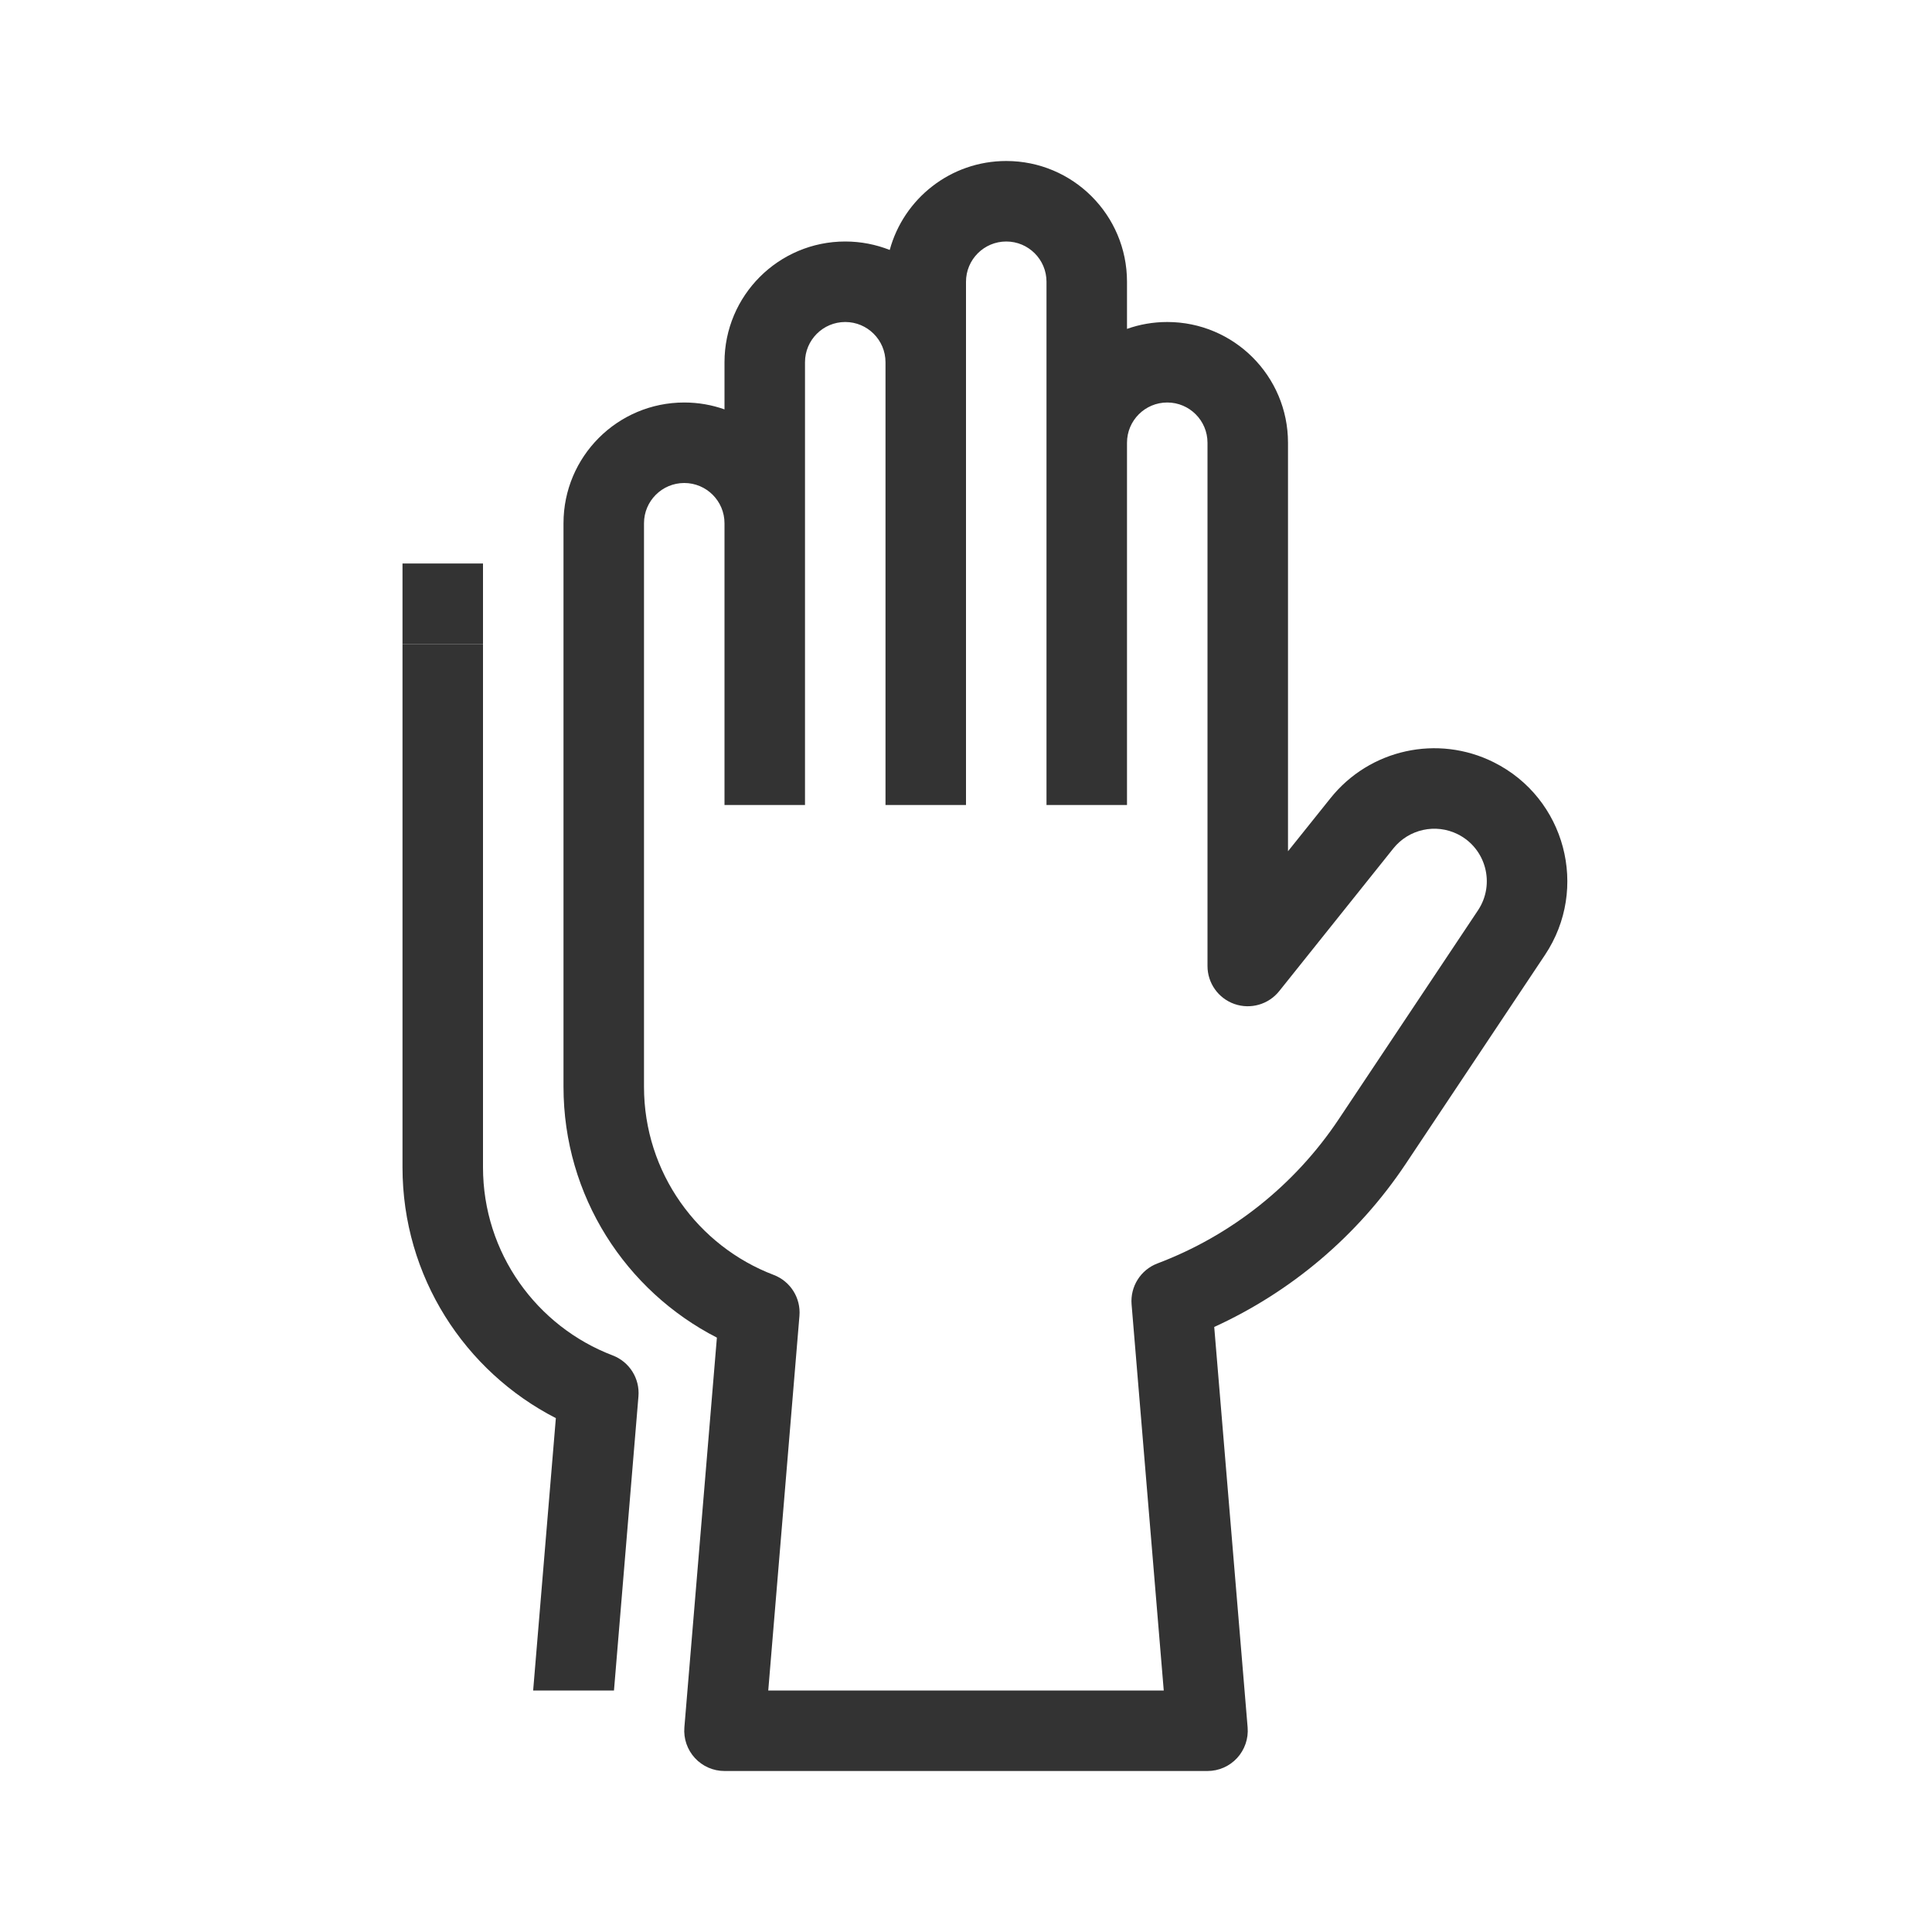<?xml version="1.0" encoding="utf-8"?><!-- Скачано с сайта svg4.ru / Downloaded from svg4.ru -->
<svg width="800px" height="800px" viewBox="0 0 48 48" fill="none" xmlns="http://www.w3.org/2000/svg">
<path fill-rule="evenodd" clip-rule="evenodd" d="M28 8.171C28.313 8.06 28.649 8 29 8C30.657 8 32 9.343 32 11V21.149L33.056 19.83C34.029 18.613 35.72 18.242 37.113 18.939C38.891 19.827 39.487 22.073 38.384 23.726L34.926 28.914C33.73 30.708 32.072 32.098 30.167 32.968L30.997 42.917C31.02 43.196 30.925 43.471 30.736 43.677C30.547 43.883 30.28 44 30 44H18C17.72 44 17.453 43.883 17.264 43.677C17.075 43.471 16.98 43.196 17.003 42.917L17.811 33.233C15.549 32.073 14 29.718 14 27V13C14 11.343 15.343 10 17 10C17.351 10 17.687 10.06 18 10.171V9C18 7.343 19.343 6 21 6C21.39 6 21.763 6.075 22.105 6.21C22.452 4.936 23.616 4 25 4C26.657 4 28 5.343 28 7V8.171ZM25 6C24.448 6 24 6.448 24 7V20H22V9C22 8.448 21.552 8 21 8C20.448 8 20 8.448 20 9V20H18V13C18 12.448 17.552 12 17 12C16.448 12 16 12.448 16 13V27C16 29.134 17.337 30.957 19.222 31.675C19.638 31.833 19.899 32.248 19.862 32.692L19.087 42H28.913L28.114 32.409C28.077 31.964 28.339 31.548 28.756 31.39C30.57 30.704 32.156 29.464 33.262 27.804L36.72 22.617C37.155 21.964 36.92 21.078 36.219 20.727C35.669 20.452 35.002 20.599 34.617 21.079L31.781 24.625C31.516 24.956 31.07 25.084 30.669 24.944C30.268 24.803 30 24.425 30 24V11C30 10.448 29.552 10 29 10C28.448 10 28 10.448 28 11V20H26V7C26 6.448 25.552 6 25 6Z" fill="#333333"/>
<path d="M10 14H12V16H10V14Z" fill="#333333"/>
<path d="M10 16V29C10 31.719 11.549 34.073 13.81 35.233L13.246 42H15.254L15.862 34.693C15.899 34.248 15.638 33.834 15.222 33.675C13.337 32.957 12 31.134 12 29V16H10Z" fill="#333333"/>
</svg>